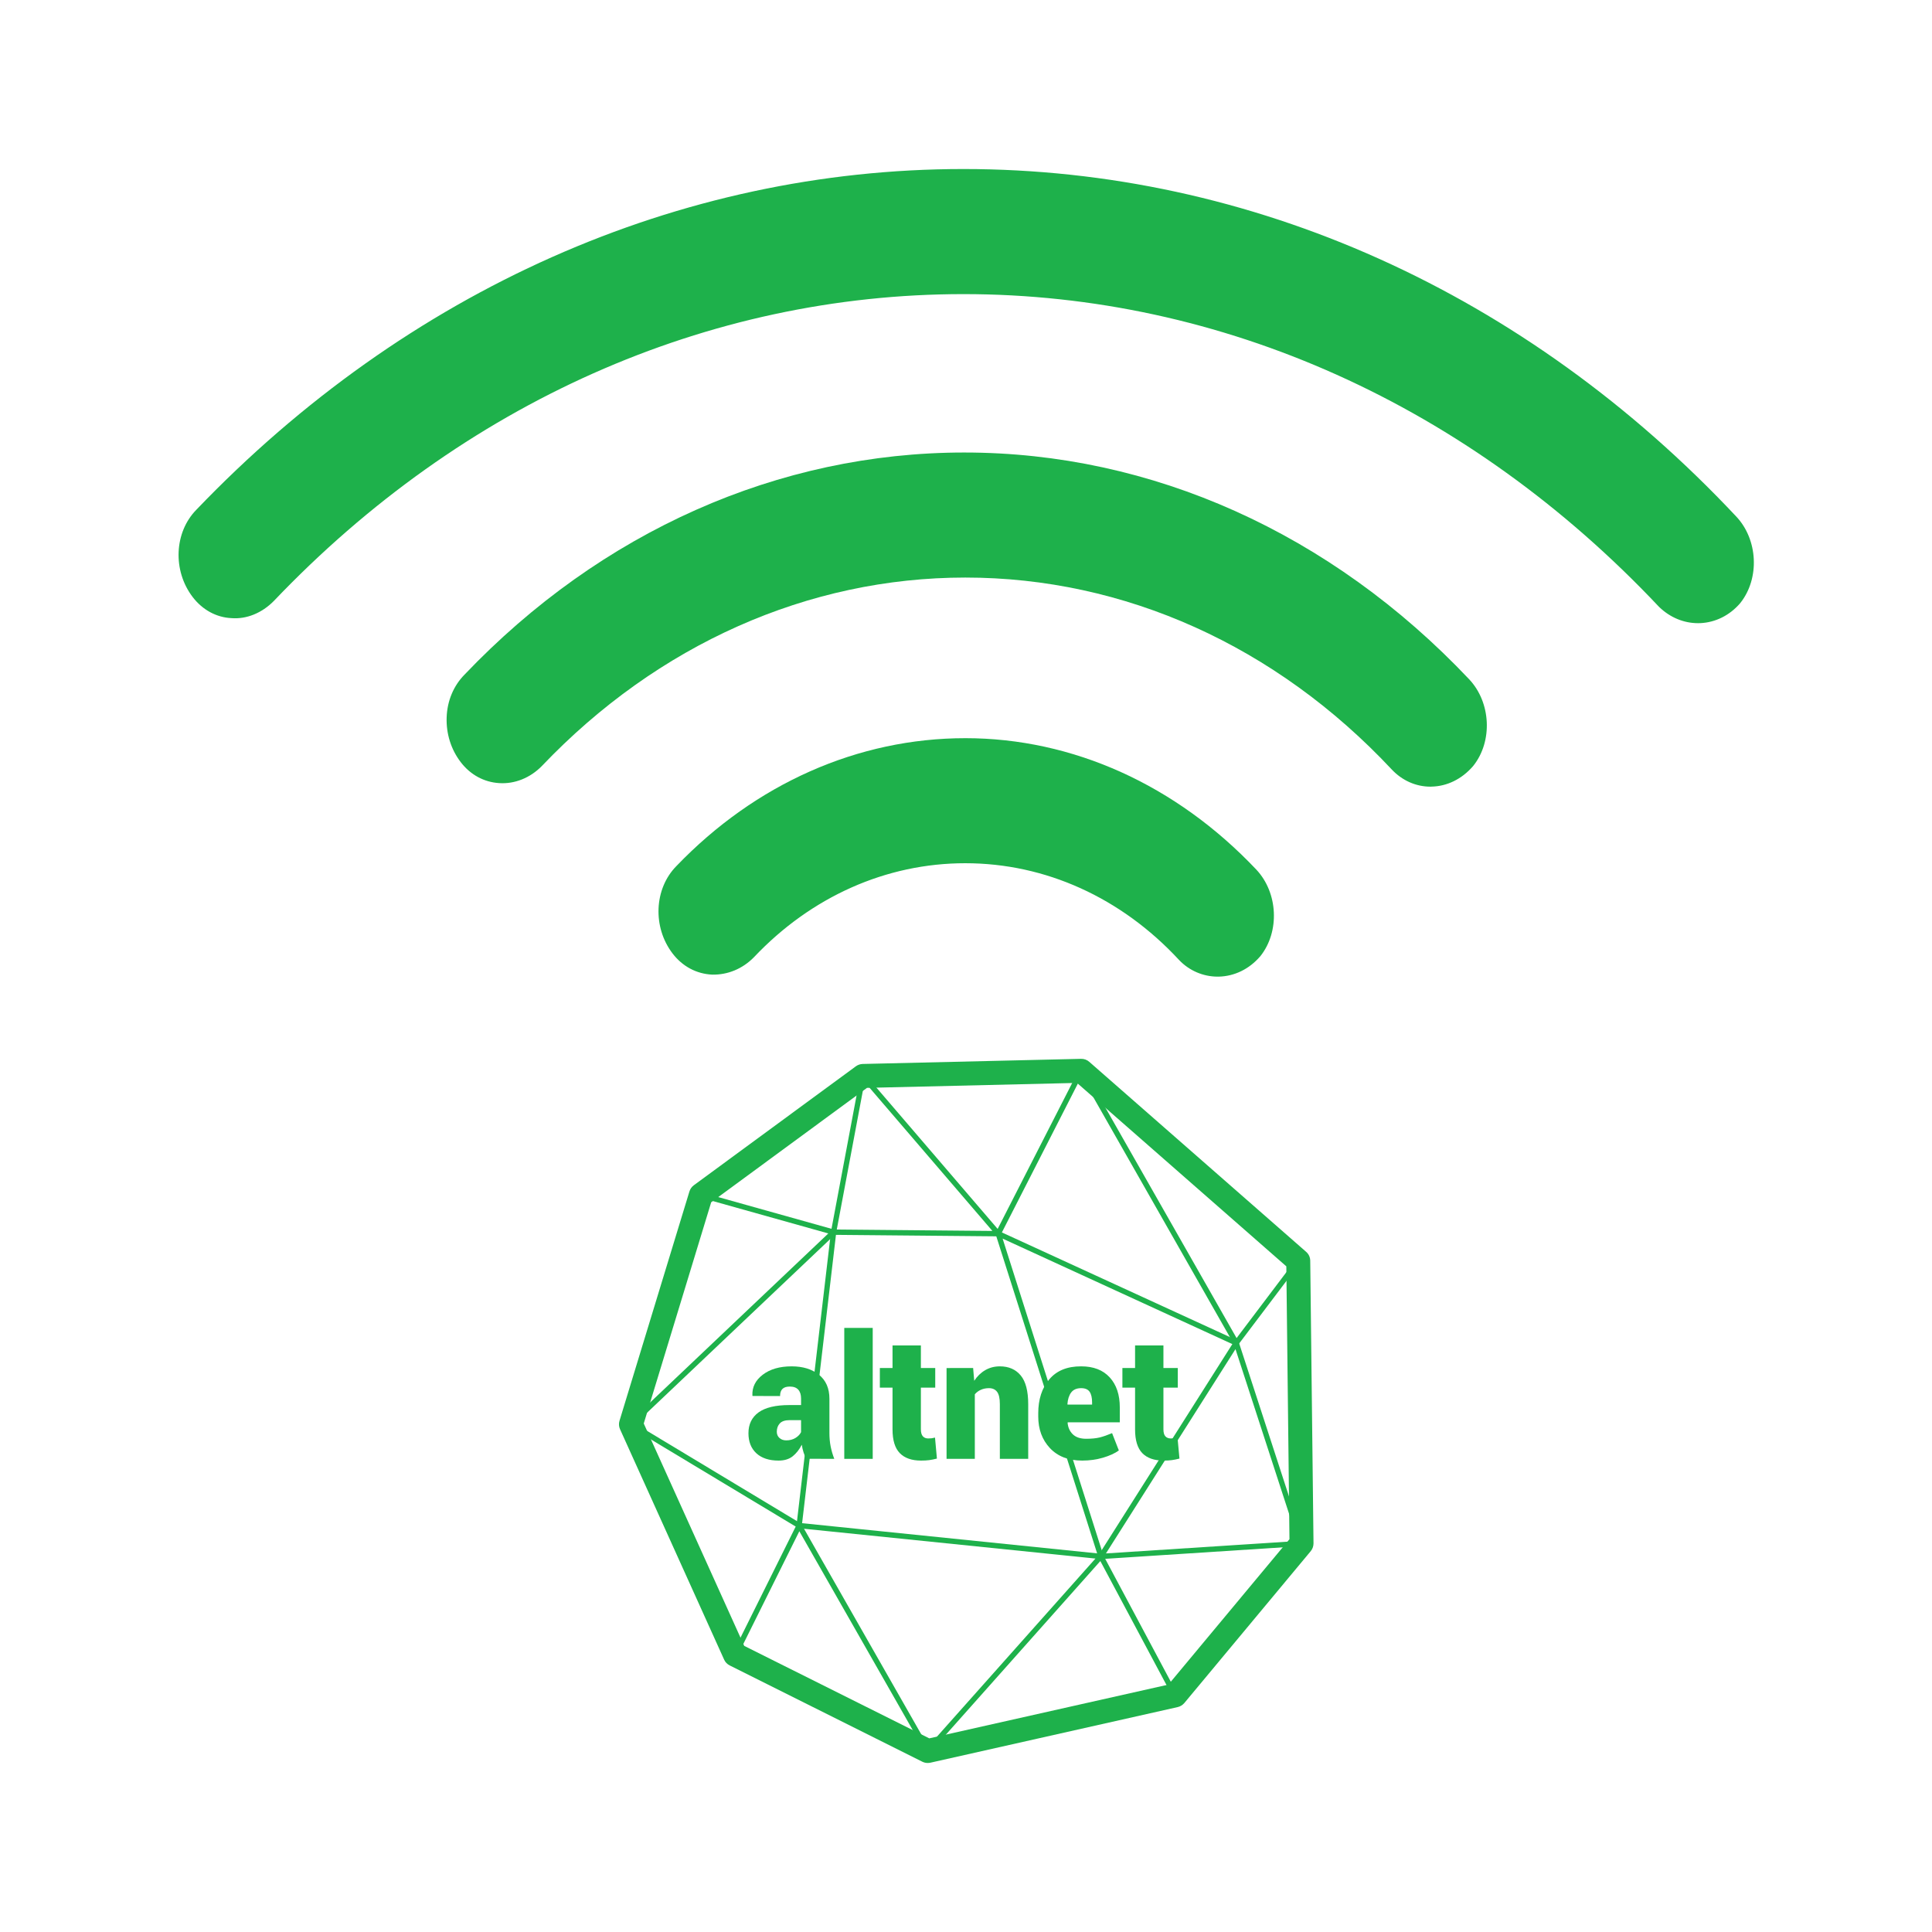 <svg version="1.2" xmlns="http://www.w3.org/2000/svg" viewBox="0 0 4252 4252" width="4252" height="4252">
	<title>Altnet Branding Constructor</title>
	<style>
		.s0 { fill: #1eb14b } 
	</style>
	<g id="&lt;Group&gt;">
		<g id="&lt;Group&gt;">
			<g id="&lt;Group&gt;">
				<g id="&lt;Group&gt;">
					<g id="&lt;Group&gt;">
						<g id="&lt;Group&gt;">
							<g id="&lt;Group&gt;">
								<path id="&lt;Compound Path&gt;" fill-rule="evenodd" class="s0" d="m1774.4 3210.5q-3.5-6.3-6-14.3-2.5-7.9-3.8-16.6-8.1 15.9-20 25.4-11.9 9.5-31.1 9.5-31.4 0-48.9-16.1-17.4-16.2-17.4-44.1 0-29.7 22.3-45.9 22.4-16.1 67.8-16.1h25.7v-14.3q0-12.7-6.1-19.5-6.1-6.9-18.7-6.9-10.9 0-16.1 5.1-5.3 5.1-5.3 15.8l-60.6-0.2-0.3-1.1q-1.3-27.3 22.8-45.7 24.1-18.4 63.6-18.4 37.1 0 60.1 18.5 23 18.5 23 52.8v75.4q0 15.8 2.7 29.5 2.7 13.7 8 27.4zm-43.9-40.5q11.4 0 20.2-5.3 8.7-5.4 12.3-12.8v-26.4h-25.2q-14.9 0-21.6 7.2-6.6 7.2-6.6 18.3 0 8.5 5.8 13.7 5.8 5.3 15.1 5.3z"/>
							</g>
						</g>
					</g>
					<g id="&lt;Group&gt;">
						<g id="&lt;Group&gt;">
							<g id="&lt;Group&gt;">
								<path id="&lt;Compound Path&gt;" fill-rule="evenodd" class="s0" d="m1920.7 2922.5v288.2h-62.6v-288.2z"/>
							</g>
						</g>
					</g>
					<g id="&lt;Group&gt;">
						<g id="&lt;Group&gt;">
							<g id="&lt;Group&gt;">
								<path id="&lt;Compound Path&gt;" class="s0" d="m2026.7 2961.1v49.7h31.6v43.2h-31.6v91.6q0 10.8 4.4 15.5 4.3 4.7 11.7 4.7 4.8 0 7.7-0.4 2.8-0.4 7.3-1.5l4.2 46.2q-9.4 2.4-17 3.4-7.6 1-17.9 1-30.8 0-46.8-16.4-16-16.4-16-52.1v-92h-27.9v-43.2h27.9v-49.7z"/>
							</g>
						</g>
					</g>
					<g id="&lt;Group&gt;">
						<g id="&lt;Group&gt;">
							<g id="&lt;Group&gt;">
								<path id="&lt;Compound Path&gt;" class="s0" d="m2141.7 3010.8l2.4 28.1q9.8-15 24.2-23.4 14.4-8.4 32.2-8.4 29.3 0 45.9 20 16.5 19.9 16.5 63.3v120.3h-62.4v-120.5q0-19-6.1-27-6.1-8.1-17.8-8.1-9.9 0-17.9 3.6-7.9 3.5-13.3 9.9v142.1h-62.2v-199.9z"/>
							</g>
						</g>
					</g>
					<g id="&lt;Group&gt;">
						<g id="&lt;Group&gt;">
							<g id="&lt;Group&gt;">
								<path id="&lt;Compound Path&gt;" fill-rule="evenodd" class="s0" d="m2381.9 3214.5q-45.4 0-71.2-27.5-25.7-27.5-25.7-69.6v-7q0-45.8 24.2-74.6 24.3-28.9 70.3-28.7 40.5 0 62.7 24.2 22.3 24.2 22.3 66.3v32.7h-114.5l-0.4 1.1q1.5 15.7 11.6 25.4 10.2 9.7 29.2 9.7 17.9 0 29.8-2.9 11.9-3 27.3-9.5l14.9 38.1q-12.9 9.4-34.7 15.9-21.8 6.4-45.8 6.4zm-2.4-159.4q-14.9 0-22.1 9.6-7.1 9.5-8.2 25.7l0.4 0.9h53.9v-4.8q0-15.5-5.4-23.4-5.5-8-18.6-8z"/>
							</g>
						</g>
					</g>
					<g id="&lt;Group&gt;">
						<g id="&lt;Group&gt;">
							<g id="&lt;Group&gt;">
								<path id="&lt;Compound Path&gt;" class="s0" d="m2560.5 2961.1v49.7h31.6v43.2h-31.6v91.6q0 10.8 4.3 15.5 4.4 4.7 11.8 4.7 4.8 0 7.6-0.4 2.9-0.4 7.3-1.5l4.3 46.2q-9.5 2.4-17 3.4-7.6 1-17.9 1-30.9 0-46.9-16.4-15.9-16.4-15.9-52.1v-92h-27.9v-43.2h27.9v-49.7z"/>
							</g>
						</g>
					</g>
				</g>
			</g>
			<g id="&lt;Group&gt;">
				<g id="&lt;Group&gt;">
					<g id="&lt;Group&gt;">
						<g id="&lt;Group&gt;">
							<g id="&lt;Group&gt;">
								<g id="&lt;Group&gt;">
									<path id="&lt;Compound Path&gt;" fill-rule="evenodd" class="s0" d="m2041.8 3880c-4.1 0-8.1-0.9-11.8-2.7l-424.1-212c-5.4-2.7-9.8-7.2-12.2-12.7l-229.1-507.1c-2.6-5.8-3.1-12.4-1.2-18.5l153.9-504.8c1.7-5.4 5-10.2 9.6-13.6l356.6-261.8c4.4-3.2 9.6-5 15-5.2l480.8-11.3c6.7-0.1 13.1 2.2 18 6.6l477.3 418.2c5.7 4.9 8.9 12 9 19.5l7.2 622c0 6.3-2.1 12.4-6.1 17.2l-278.3 334.4c-3.8 4.4-8.9 7.5-14.5 8.8l-544.3 122.4q-2.9 0.6-5.8 0.6zm-403.9-257.7l407.3 203.5 526.3-118.3 266.4-320-6.9-600.5-460.7-403.7-462.2 10.9-342.9 251.8-148.4 486.9z"/>
								</g>
							</g>
						</g>
					</g>
					<g id="&lt;Group&gt;">
						<g id="&lt;Group&gt;">
							<g id="&lt;Group&gt;">
								<g id="&lt;Group&gt;">
									<g id="&lt;Group&gt;">
										<path id="&lt;Path&gt;" class="s0" d="m2720.8 2961.4q-0.2 0-0.4 0c-2-0.1-3.8-1.2-4.7-2.9l-335.5-589.4-178 348.7c-1.5 2.8-5 4-7.9 2.5-2.9-1.5-4-5-2.6-7.9l183-358.3c1-2 2.9-3.2 5.1-3.2 2.2-0.2 4.2 1.1 5.2 2.9l336.5 591.1 131.1-173.5c1.9-2.6 5.6-3.1 8.2-1.1 2.6 1.9 3.1 5.6 1.1 8.2l-136.5 180.6c-1.1 1.5-2.8 2.3-4.6 2.3z"/>
									</g>
								</g>
							</g>
						</g>
						<g id="&lt;Group&gt;">
							<g id="&lt;Group&gt;">
								<g id="&lt;Group&gt;">
									<g id="&lt;Group&gt;">
										<path id="&lt;Compound Path&gt;" fill-rule="evenodd" class="s0" d="m2422.9 3431.3c-2.1 0-4-1.1-5-2.9-1.2-1.9-1.1-4.2 0-6.1l297.9-469.9c1.2-1.9 3.4-2.9 5.7-2.6 2.3 0.2 4.1 1.8 4.8 4l143.7 441.3c0.5 1.7 0.3 3.6-0.8 5.1-1 1.5-2.6 2.4-4.4 2.5l-441.5 28.6q-0.2 0-0.4 0zm296.2-462.1l-285.1 449.6 422.5-27.3z"/>
									</g>
								</g>
							</g>
						</g>
						<g id="&lt;Group&gt;">
							<g id="&lt;Group&gt;">
								<g id="&lt;Group&gt;">
									<g id="&lt;Group&gt;">
										<path id="&lt;Path&gt;" class="s0" d=""/>
									</g>
								</g>
							</g>
						</g>
						<g id="&lt;Group&gt;">
							<g id="&lt;Group&gt;">
								<g id="&lt;Group&gt;">
									<g id="&lt;Group&gt;">
										<path id="&lt;Compound Path&gt;" fill-rule="evenodd" class="s0" d="m2041.8 3859.5q-0.3 0-0.6 0c-1.9-0.2-3.6-1.3-4.5-2.9l-277.5-486.6-136.3 274.3c-1.4 2.9-4.9 4.1-7.8 2.7-2.9-1.5-4.1-5-2.7-7.9l138.8-279.4-365.6-220c-1.5-1-2.6-2.6-2.8-4.4-0.2-1.8 0.5-3.6 1.8-4.9l445.9-422.9c1.1-1 2.8-1.6 4.1-1.6l349.5 3.2-289.4-337.3c-2.1-2.4-1.8-6.1 0.6-8.2 2.5-2.1 6.2-1.9 8.3 0.6l297.8 347.1c1.5 1.7 1.8 4.2 0.9 6.3-1 2-3.1 3.4-5.3 3.4h-0.1l-360-3.3-438.6 415.9 362.4 218.2 662.8 67.8c2.2 0.2 4.1 1.7 4.9 3.7 0.8 2.1 0.3 4.4-1.1 6l-381.1 428.3c-1.1 1.2-2.7 1.9-4.4 1.9zm-272.3-495l273.3 479.2 368.1-413.6z"/>
									</g>
								</g>
							</g>
						</g>
						<g id="&lt;Group&gt;">
							<g id="&lt;Group&gt;">
								<g id="&lt;Group&gt;">
									<g id="&lt;Group&gt;">
										<path id="&lt;Path&gt;" class="s0" d="m2422.9 3431.3c-2.5 0-4.8-1.6-5.6-4.1l-225.9-710.3c-0.7-2.2-0.1-4.7 1.7-6.2 1.7-1.5 4.2-1.9 6.3-0.9l523.8 240.4c3 1.4 4.3 4.9 2.9 7.8-1.4 3-4.9 4.2-7.8 2.9l-511.7-234.9 221.9 697.7c1 3.1-0.7 6.3-3.8 7.3q-0.9 0.3-1.8 0.3z"/>
									</g>
								</g>
							</g>
						</g>
					</g>
				</g>
				<g id="&lt;Group&gt;">
					<g id="&lt;Group&gt;">
						<g id="&lt;Group&gt;">
							<g id="&lt;Group&gt;">
								<path id="&lt;Path&gt;" class="s0" d="m1834.6 2717.7q-0.8 0-1.6-0.3l-292.1-81.9c-3.1-0.8-4.9-4.1-4-7.2 0.9-3.1 4.1-4.9 7.2-4l285.9 80.1 63.4-337.5c0.6-3.1 3.7-5.2 6.8-4.6 3.2 0.6 5.3 3.6 4.7 6.8l-64.6 343.8c-0.3 1.6-1.2 3-2.6 3.9-1 0.6-2 0.9-3.1 0.9z"/>
							</g>
						</g>
					</g>
				</g>
				<g id="&lt;Group&gt;">
					<g id="&lt;Group&gt;">
						<g id="&lt;Group&gt;">
							<g id="&lt;Group&gt;">
								<path id="&lt;Path&gt;" class="s0" d="m2586.1 3737.1c-2.1 0-4.1-1.1-5.2-3.1l-163.2-305.8c-1.5-2.9-0.4-6.4 2.4-7.9 2.9-1.6 6.5-0.5 8 2.4l163.2 305.8c1.5 2.9 0.4 6.4-2.5 7.9-0.8 0.5-1.8 0.7-2.7 0.7z"/>
							</g>
						</g>
					</g>
				</g>
			</g>
			<g id="&lt;Group&gt;">
				<g id="&lt;Group&gt;">
					<g id="&lt;Group&gt;">
						<g id="&lt;Group&gt;">
							<path id="&lt;Path&gt;" class="s0" d="m1758.8 3363.4q-0.3 0-0.7-0.1c-3.2-0.4-5.5-3.3-5.1-6.5l75.8-645.7c0.3-3.2 3.3-5.5 6.5-5.1 3.2 0.4 5.5 3.3 5.1 6.5l-75.8 645.7c-0.3 3-2.9 5.2-5.8 5.2z"/>
						</g>
					</g>
				</g>
			</g>
		</g>
		<g id="&lt;Group&gt;">
			<path id="&lt;Path&gt;" class="s0" d="m2122.3 995.9c-408.9 0-799.7 173.8-1100.2 489.1-24 24.4-37.9 57.7-39.1 93.8-1.3 35.7 9.6 70.6 30.8 98.3 21.2 27.9 51.4 44.4 85 46.4 34 2.2 68-11.4 93.7-37.6 254.9-267.5 585.8-414.8 932-414.8 350.3 0 683.7 150.1 938.7 422.6 23 24.3 53.1 37.6 85 37.6q1.2 0 2.4-0.1c34.2-0.7 66.5-16.5 91-44.7l1-1.2c42.9-54 38.8-139.4-9.2-190.3-304.2-321.9-698.8-499.1-1111.1-499.1z"/>
			<path id="&lt;Path&gt;" class="s0" d="m2124.4 1624.6c-235.8 0-461.8 100.1-636 281.7-48.8 49.7-52.5 134-8.3 192 21.8 28.5 52.5 45.1 87.5 46.7 34 0.6 66.4-12.7 91.4-38 126.2-133.6 291.4-207.2 465.4-207.2 176.1 0 343.1 75.5 470.4 212.8 22.2 23.5 53 36.8 84.9 36.8q1.2 0 2.5 0c34.6-0.8 66.9-16.5 90.9-44.2l0.9-1c42.9-54.1 38.8-139.5-9.1-190.4-176.4-186.5-403.9-289.2-640.5-289.2z"/>
			<path id="&lt;Path&gt;" class="s0" d="m3821.1 1136.7c-462.8-493.1-1066.9-764.7-1700.8-764.7-625.4 0-1225 266.4-1688.1 749.8-48.9 49.7-52.5 134-8.3 192 21.7 28.5 52.5 45.1 85.4 46.6 33 2.7 67-11 93.4-37.8 415.1-435.5 954-675.3 1517.6-675.3 569 0 1112.5 244.3 1530.5 687.8l1.2 1.2c23.8 22.8 53.8 35.2 85 35.2q2.7 0 5.4-0.1c33.2-1.6 64.1-17 87-43.4l0.9-1.1c42.9-54.1 38.7-139.5-9.2-190.2z"/>
		</g>
	</g>
</svg>